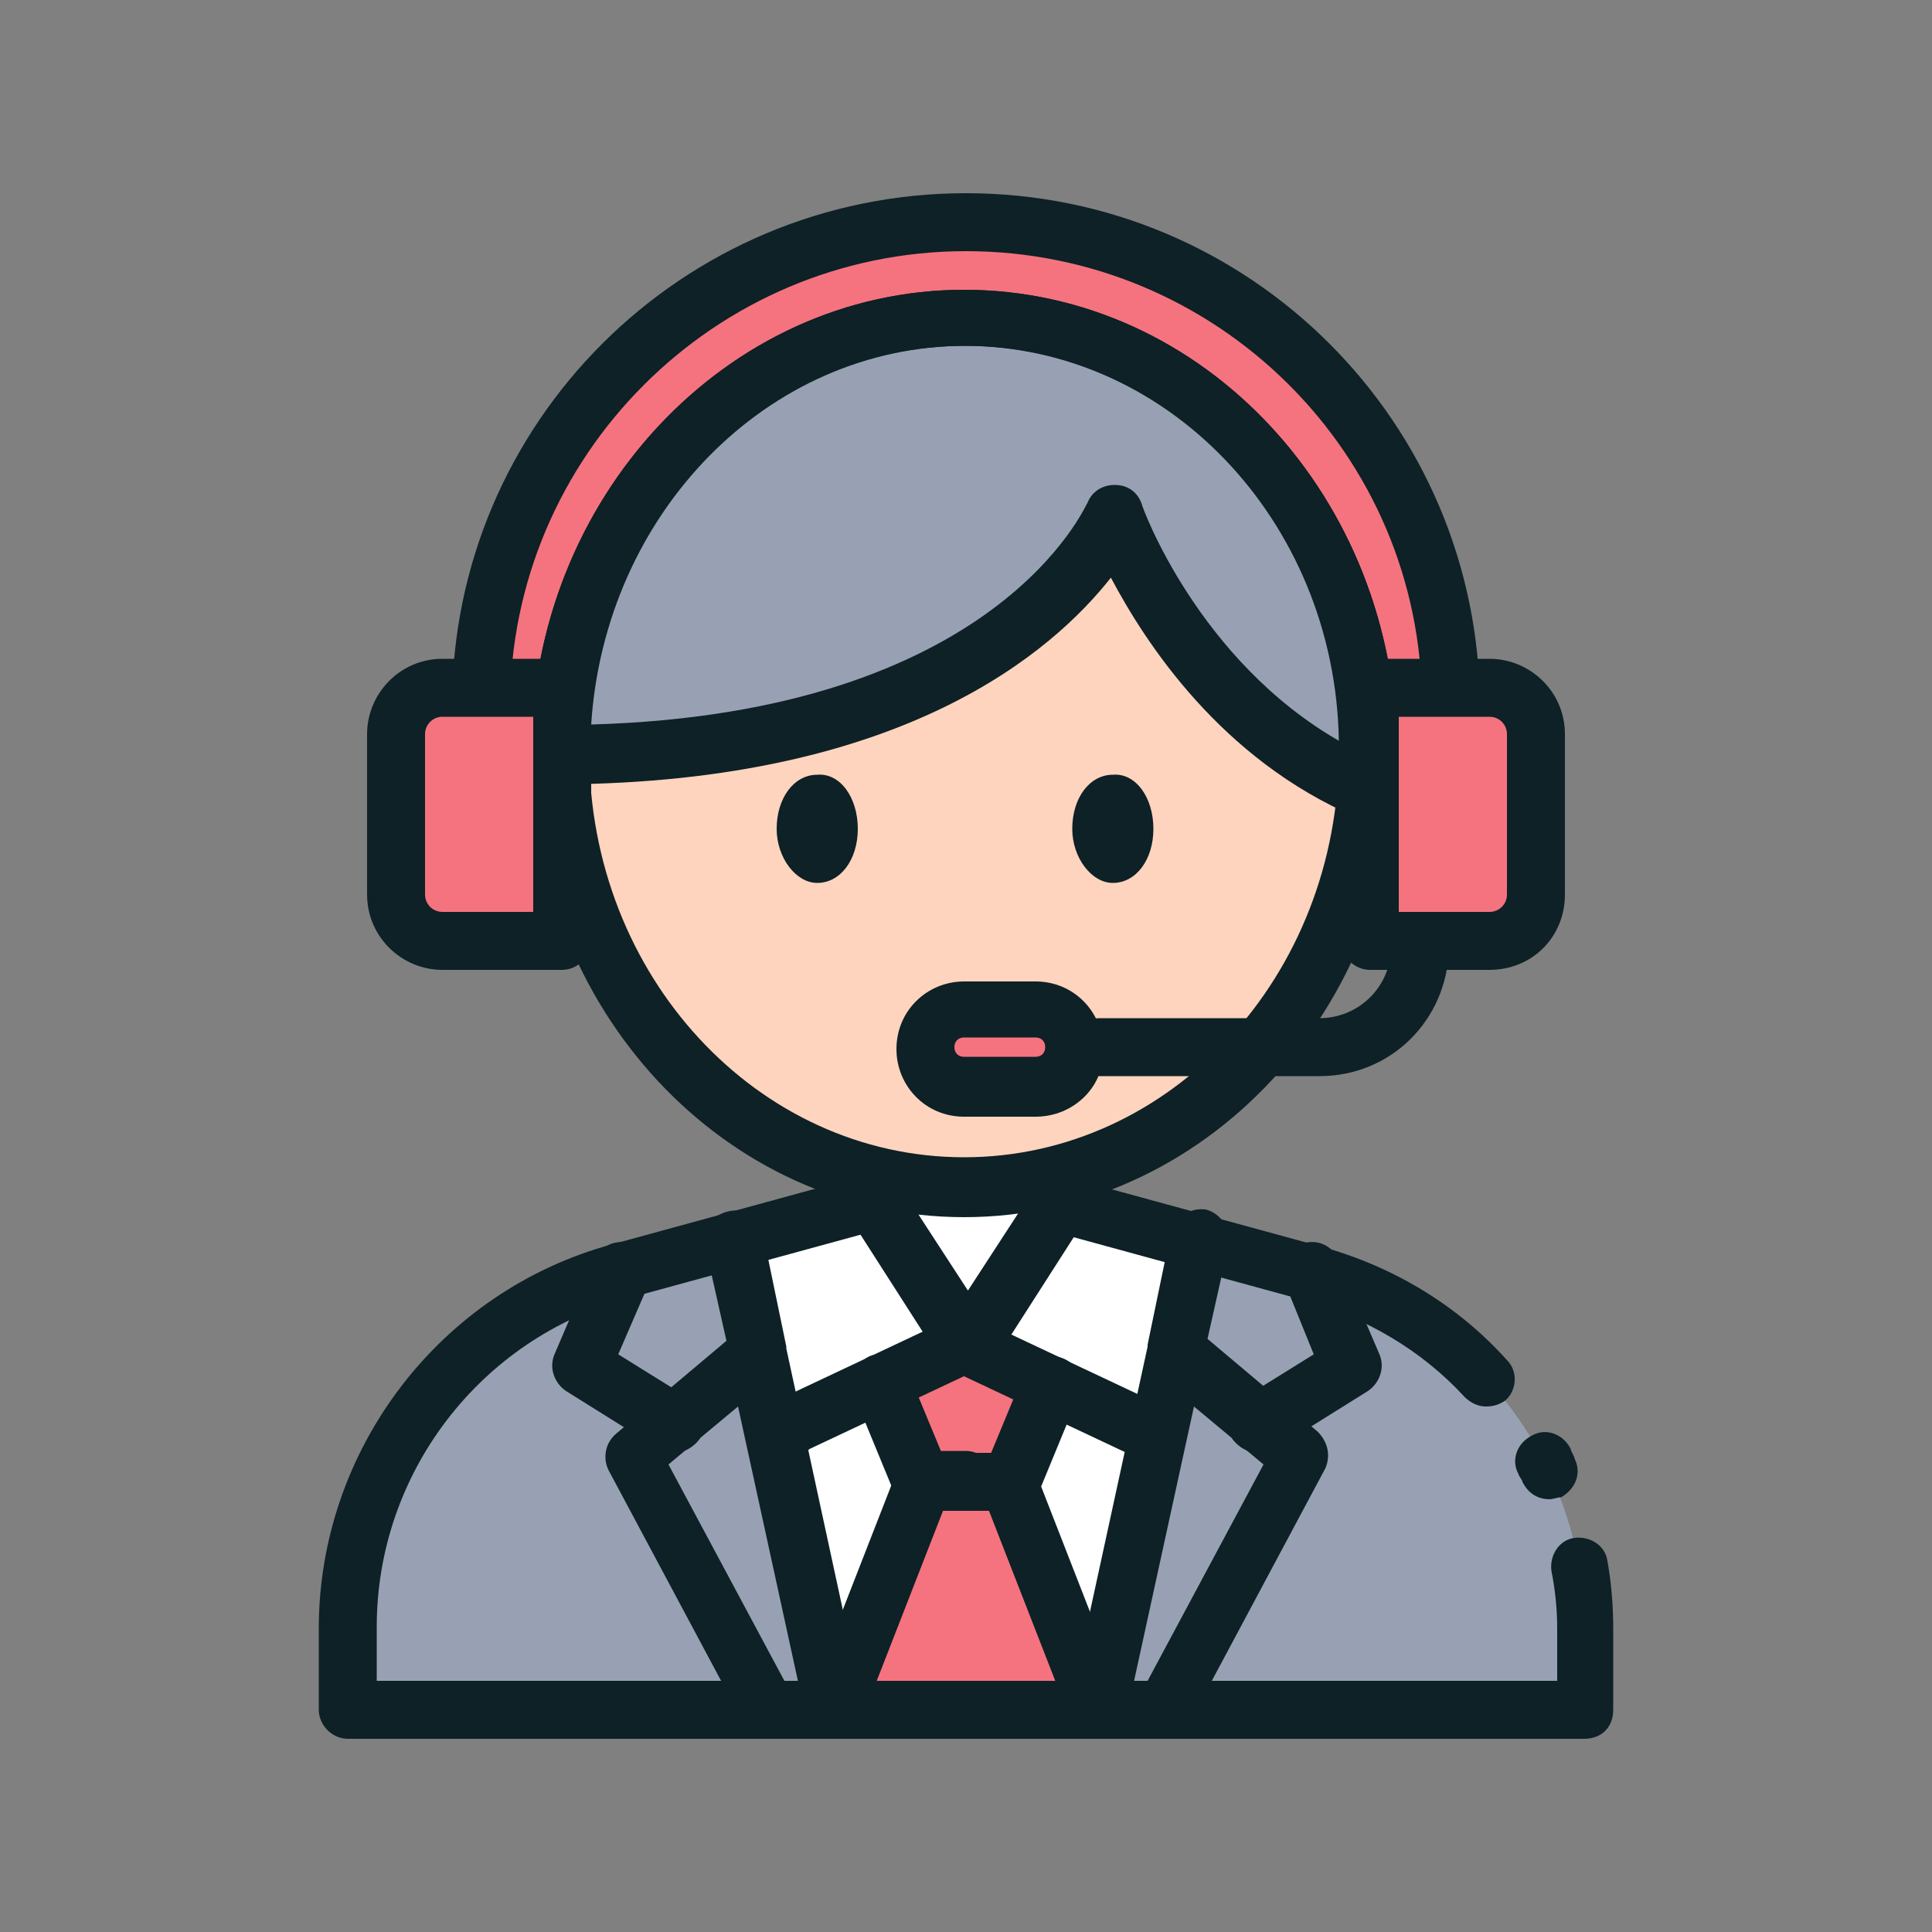 <?xml version="1.0" encoding="UTF-8"?> <!-- Generator: Adobe Illustrator 25.3.1, SVG Export Plug-In . SVG Version: 6.00 Build 0) --> <svg xmlns="http://www.w3.org/2000/svg" xmlns:xlink="http://www.w3.org/1999/xlink" version="1.1" id="Layer_1" x="0px" y="0px" viewBox="0 0 100 100" style="enable-background:new 0 0 100 100;" xml:space="preserve"><rect x="0" y="0" width="100" height="100" fill="#808080" stroke="none"/> <style type="text/css"> .st0{fill:#98A1B3;} .st1{fill:#FFFFFF;} .st2{fill:#F5737F;} .st3{fill:#0D2126;} .st4{fill:#FFD4BE;} </style> <g> <g> <g> <g> <path class="st0" d="M44.9,62.4l-12.8,3.5C23.8,68.1,18,75.7,18,84.3v4.2H82v-4.2c0-8.6-5.8-16.2-14.1-18.4l-12.8-3.5"></path> </g> </g> <g> <polygon class="st0" points="32.1,65.9 30,70.7 34.9,73.7 38.7,69.8 37.5,64.8 "></polygon> </g> <g> <polygon class="st0" points="67.9,65.9 70,70.7 65.1,73.7 61.3,69.8 62.5,64.8 "></polygon> </g> <g> <polyline class="st0" points="62,64.3 56.8,88.5 60.3,88.5 67.2,75.5 60.8,70.1 "></polyline> </g> <g> <polyline class="st0" points="38,64.3 43.2,88.5 39.7,88.5 32.8,75.5 39.2,70.1 "></polyline> </g> <g> <polygon class="st1" points="43,88.5 57.3,88.5 62.1,64.3 55.1,62.4 44.9,62.4 37.8,64.3 "></polygon> </g> <g> <polygon class="st2" points="47.7,76.7 43.2,88.5 56.8,88.5 52.3,76.7 54.1,72.2 50,69.6 45.9,72.1 "></polygon> </g> <g> <g> <path class="st3" d="M76.9,72.8c-0.4,0-0.8-0.2-1.1-0.5c-2.2-2.4-5.1-4.1-8.3-5l-12.8-3.5c-0.8-0.2-1.3-1-1-1.8 c0.2-0.8,1-1.3,1.8-1l12.8,3.5c3.7,1,7.1,3,9.7,5.9c0.6,0.6,0.5,1.6-0.1,2.1C77.6,72.7,77.3,72.8,76.9,72.8z"></path> </g> <g> <path class="st3" d="M80.2,77.6c-0.6,0-1.1-0.3-1.4-0.9c0-0.1-0.2-0.3-0.2-0.4c-0.4-0.7-0.1-1.6,0.7-2c0.7-0.4,1.6-0.1,2,0.7 c0,0.1,0.2,0.4,0.2,0.5c0.4,0.8,0,1.6-0.7,2C80.6,77.5,80.4,77.6,80.2,77.6z"></path> </g> <g> <path class="st3" d="M82,90H18c-0.8,0-1.5-0.7-1.5-1.5v-4.2c0-9.3,6.3-17.5,15.2-19.9l12.8-3.5c0.8-0.2,1.6,0.2,1.8,1 s-0.2,1.6-1,1.8l-12.8,3.5c-7.7,2.1-13,9.1-13,17V87h61.1v-2.7c0-1-0.1-2-0.3-3c-0.1-0.8,0.4-1.6,1.2-1.7 c0.8-0.1,1.6,0.4,1.7,1.2c0.2,1.1,0.3,2.3,0.3,3.5v4.2C83.5,89.4,82.9,90,82,90z"></path> </g> </g> <g> <path class="st3" d="M50,71.1c-0.5,0-1-0.3-1.3-0.7l-6.6-10.3c-0.4-0.7-0.2-1.6,0.5-2.1c0.7-0.4,1.6-0.2,2.1,0.5l5.4,8.3l5.4-8.3 c0.4-0.7,1.4-0.9,2.1-0.5c0.7,0.4,0.9,1.4,0.5,2.1l-6.6,10.3C51,70.8,50.5,71.1,50,71.1z"></path> </g> <g> <path class="st3" d="M43.2,90h-3.4c-0.6,0-1.1-0.3-1.3-0.8l-7-13.1c-0.3-0.6-0.2-1.4,0.4-1.9l5.7-4.8l-1.1-4.9 c-0.2-0.8,0.3-1.6,1.2-1.8c0.8-0.2,1.6,0.3,1.8,1.2l1.2,5.8c0,0,0,0,0,0.1l4,18.5c0.1,0.4,0,0.9-0.3,1.3 C44.1,89.8,43.6,90,43.2,90z M40.6,87h0.7l-3.1-14.2l-3.6,3L40.6,87z"></path> </g> <g> <path class="st3" d="M34.9,75.2c-0.3,0-0.5-0.1-0.8-0.2l-4.8-3c-0.6-0.4-0.9-1.2-0.6-1.9l2.1-4.9c0.3-0.8,1.2-1.1,2-0.8 c0.8,0.3,1.1,1.2,0.8,2l-1.6,3.7l3.7,2.3c0.7,0.4,0.9,1.4,0.5,2.1C35.9,74.9,35.4,75.2,34.9,75.2z"></path> </g> <g> <path class="st3" d="M41.3,75.2c-0.6,0-1.1-0.3-1.4-0.9c-0.4-0.7,0-1.6,0.7-2l8.7-4.1c0.8-0.4,1.6,0,2,0.7c0.4,0.7,0,1.6-0.7,2 l-8.7,4.1C41.7,75.2,41.5,75.2,41.3,75.2z"></path> </g> <g> <path class="st3" d="M50,78.2h-2.3c-0.6,0-1.2-0.4-1.4-0.9l-2.1-5.1c-0.3-0.8,0-1.6,0.8-2c0.8-0.3,1.6,0,2,0.8l1.7,4.1H50 c0.8,0,1.5,0.7,1.5,1.5C51.5,77.5,50.8,78.2,50,78.2z"></path> </g> <g> <path class="st3" d="M43.2,90c-0.2,0-0.4,0-0.5-0.1c-0.8-0.3-1.2-1.2-0.9-1.9l4.6-11.8c0.3-0.8,1.2-1.2,1.9-0.9 c0.8,0.3,1.2,1.2,0.9,1.9l-4.6,11.8C44.3,89.7,43.8,90,43.2,90z"></path> </g> <g> <path class="st3" d="M60.3,90h-3.4c-0.5,0-0.9-0.2-1.2-0.6c-0.3-0.4-0.4-0.8-0.3-1.3l4-18.4c0,0,0-0.1,0-0.1l1.2-5.8 c0.2-0.8,1-1.3,1.8-1.2c0.8,0.2,1.3,1,1.2,1.8l-1.1,4.9l5.7,4.8c0.5,0.5,0.7,1.2,0.4,1.9l-7,13.1C61.3,89.7,60.8,90,60.3,90z M58.7,87h0.7l6-11.2l-3.6-3L58.7,87z"></path> </g> <g> <path class="st3" d="M65.1,75.2c-0.5,0-1-0.3-1.3-0.7c-0.4-0.7-0.2-1.6,0.5-2.1l3.7-2.3l-1.5-3.7c-0.3-0.8,0-1.6,0.8-2 c0.8-0.3,1.6,0,2,0.8l2.1,4.9c0.3,0.7,0,1.5-0.6,1.9l-4.8,3C65.7,75.1,65.4,75.2,65.1,75.2z"></path> </g> <g> <path class="st3" d="M58.7,75.2c-0.2,0-0.4,0-0.6-0.1l-8.7-4.1c-0.7-0.4-1.1-1.2-0.7-2c0.4-0.8,1.2-1.1,2-0.7l8.7,4.1 c0.7,0.4,1.1,1.2,0.7,2C59.8,74.9,59.3,75.2,58.7,75.2z"></path> </g> <g> <path class="st3" d="M52.3,78.2H50c-0.8,0-1.5-0.7-1.5-1.5c0-0.8,0.7-1.5,1.5-1.5h1.3l1.7-4.1c0.3-0.8,1.2-1.1,2-0.8 c0.8,0.3,1.1,1.2,0.8,2l-2.1,5.1C53.4,77.8,52.9,78.2,52.3,78.2z"></path> </g> <g> <path class="st3" d="M56.8,90c-0.6,0-1.2-0.4-1.4-1l-4.6-11.8c-0.3-0.8,0.1-1.6,0.9-1.9c0.8-0.3,1.6,0.1,1.9,0.9L58.2,88 c0.3,0.8-0.1,1.6-0.9,1.9C57.2,90,57,90,56.8,90z"></path> </g> </g> <g> <g> <path class="st2" d="M50,11.5c-13.9,0-25.1,11.2-25.1,25.1c0,0.6,0,1.1,0.1,1.7H75c0-0.6,0.1-1.1,0.1-1.7 C75.1,22.7,63.9,11.5,50,11.5z"></path> </g> <g> <path class="st3" d="M75,39.7H25c-0.8,0-1.4-0.6-1.5-1.4c0-0.6-0.1-1.2-0.1-1.8C23.4,21.9,35.3,10,50,10 c14.7,0,26.6,11.9,26.6,26.6c0,0.6,0,1.2-0.1,1.8C76.5,39.1,75.8,39.7,75,39.7z M26.4,36.7h47.2c0-0.1,0-0.1,0-0.2 C73.6,23.5,63,13,50,13c-13,0-23.6,10.6-23.6,23.6C26.4,36.6,26.4,36.7,26.4,36.7z"></path> </g> <g> <ellipse class="st4" cx="49.9" cy="39" rx="20.9" ry="22.5"></ellipse> </g> <g> <path class="st0" d="M49.9,16.4C38.4,16.4,29,26.5,29,39c0,0,0,0.1,0,0.1C52.7,39,57.7,26.6,57.7,26.6s3.6,10.1,13.1,14.2 c0-0.6,0.1-1.3,0.1-1.9C70.9,26.5,61.5,16.4,49.9,16.4z"></path> </g> <g> <path class="st3" d="M70.8,42.4c-0.2,0-0.4,0-0.6-0.1c-7-3-10.9-9-12.7-12.4C54.5,33.7,46.8,40.5,29,40.6c0,0,0,0,0,0 c-0.4,0-0.8-0.2-1.1-0.4c-0.3-0.3-0.4-0.7-0.4-1.1l0-0.1c0-13.2,10.1-24,22.4-24c12.4,0,22.4,10.8,22.4,24c0,0.6,0,1.3-0.1,2 c0,0.5-0.3,0.9-0.7,1.2C71.3,42.3,71.1,42.4,70.8,42.4z M57.7,25.1C57.7,25.1,57.7,25.1,57.7,25.1c0.7,0,1.2,0.4,1.4,1 c0,0.1,2.9,8.1,10.3,12.3c-0.2-11.4-8.9-20.5-19.4-20.5c-10.3,0-18.7,8.7-19.4,19.6c21.1-0.6,25.6-11.4,25.7-11.5 C56.5,25.5,57,25.1,57.7,25.1z"></path> </g> <g> <path class="st3" d="M49.9,63c-12.4,0-22.4-10.8-22.4-24c0-13.2,10.1-24,22.4-24c12.4,0,22.4,10.8,22.4,24 C72.4,52.2,62.3,63,49.9,63z M49.9,17.9c-10.7,0-19.4,9.4-19.4,21c0,11.6,8.7,21,19.4,21c10.7,0,19.4-9.4,19.4-21 C69.4,27.4,60.7,17.9,49.9,17.9z"></path> </g> <g> <g> <path class="st3" d="M44.4,42.9c0,1.6-0.9,2.8-2.1,2.8c-1.1,0-2.1-1.3-2.1-2.8c0-1.6,0.9-2.8,2.1-2.8 C43.5,40,44.4,41.3,44.4,42.9z"></path> </g> <g> <path class="st3" d="M59.7,42.9c0,1.6-0.9,2.8-2.1,2.8c-1.1,0-2.1-1.3-2.1-2.8c0-1.6,0.9-2.8,2.1-2.8 C58.8,40,59.7,41.3,59.7,42.9z"></path> </g> </g> <g> <path class="st3" d="M68.3,55.7H56.9c-0.8,0-1.5-0.7-1.5-1.5c0-0.8,0.7-1.5,1.5-1.5h11.4c2,0,3.7-1.6,3.7-3.7l0-1.2 c0-0.8,0.7-1.5,1.5-1.5c0,0,0,0,0,0c0.8,0,1.5,0.7,1.5,1.5l0,1.3C74.9,52.8,72,55.7,68.3,55.7z"></path> </g> <g> <path class="st2" d="M53.6,56.3h-3.7c-1.1,0-2-0.9-2-2l0,0c0-1.1,0.9-2,2-2h3.7c1.1,0,2,0.9,2,2l0,0 C55.7,55.4,54.7,56.3,53.6,56.3z"></path> </g> <g> <path class="st3" d="M53.6,57.8h-3.7c-2,0-3.5-1.6-3.5-3.5c0-2,1.6-3.5,3.5-3.5h3.7c2,0,3.5,1.6,3.5,3.5 C57.2,56.2,55.6,57.8,53.6,57.8z M49.9,53.7c-0.3,0-0.5,0.2-0.5,0.5c0,0.3,0.2,0.5,0.5,0.5h3.7c0.3,0,0.5-0.2,0.5-0.5 c0-0.3-0.2-0.5-0.5-0.5H49.9z"></path> </g> <g> <g> <path class="st2" d="M70.9,35.6h6.2c1.3,0,2.4,1.1,2.4,2.4v8.3c0,1.3-1.1,2.4-2.4,2.4h-6.2V35.6z"></path> </g> <g> <path class="st3" d="M77.1,50.2h-6.2c-0.8,0-1.5-0.7-1.5-1.5V35.6c0-0.8,0.7-1.5,1.5-1.5h6.2c2.1,0,3.9,1.7,3.9,3.9v8.3 C81,48.5,79.3,50.2,77.1,50.2z M72.4,47.2h4.7c0.5,0,0.9-0.4,0.9-0.9V38c0-0.5-0.4-0.9-0.9-0.9h-4.7V47.2z"></path> </g> </g> <g> <g> <path class="st2" d="M29.1,35.6h-6.2c-1.3,0-2.4,1.1-2.4,2.4v8.3c0,1.3,1.1,2.4,2.4,2.4h6.2V35.6z"></path> </g> <g> <path class="st3" d="M29.1,50.2h-6.2c-2.1,0-3.9-1.7-3.9-3.9V38c0-2.1,1.7-3.9,3.9-3.9h6.2c0.8,0,1.5,0.7,1.5,1.5v13.1 C30.6,49.5,29.9,50.2,29.1,50.2z M22.9,37.1c-0.5,0-0.9,0.4-0.9,0.9v8.3c0,0.5,0.4,0.9,0.9,0.9h4.7V37.1H22.9z"></path> </g> </g> </g> </g> </svg> 